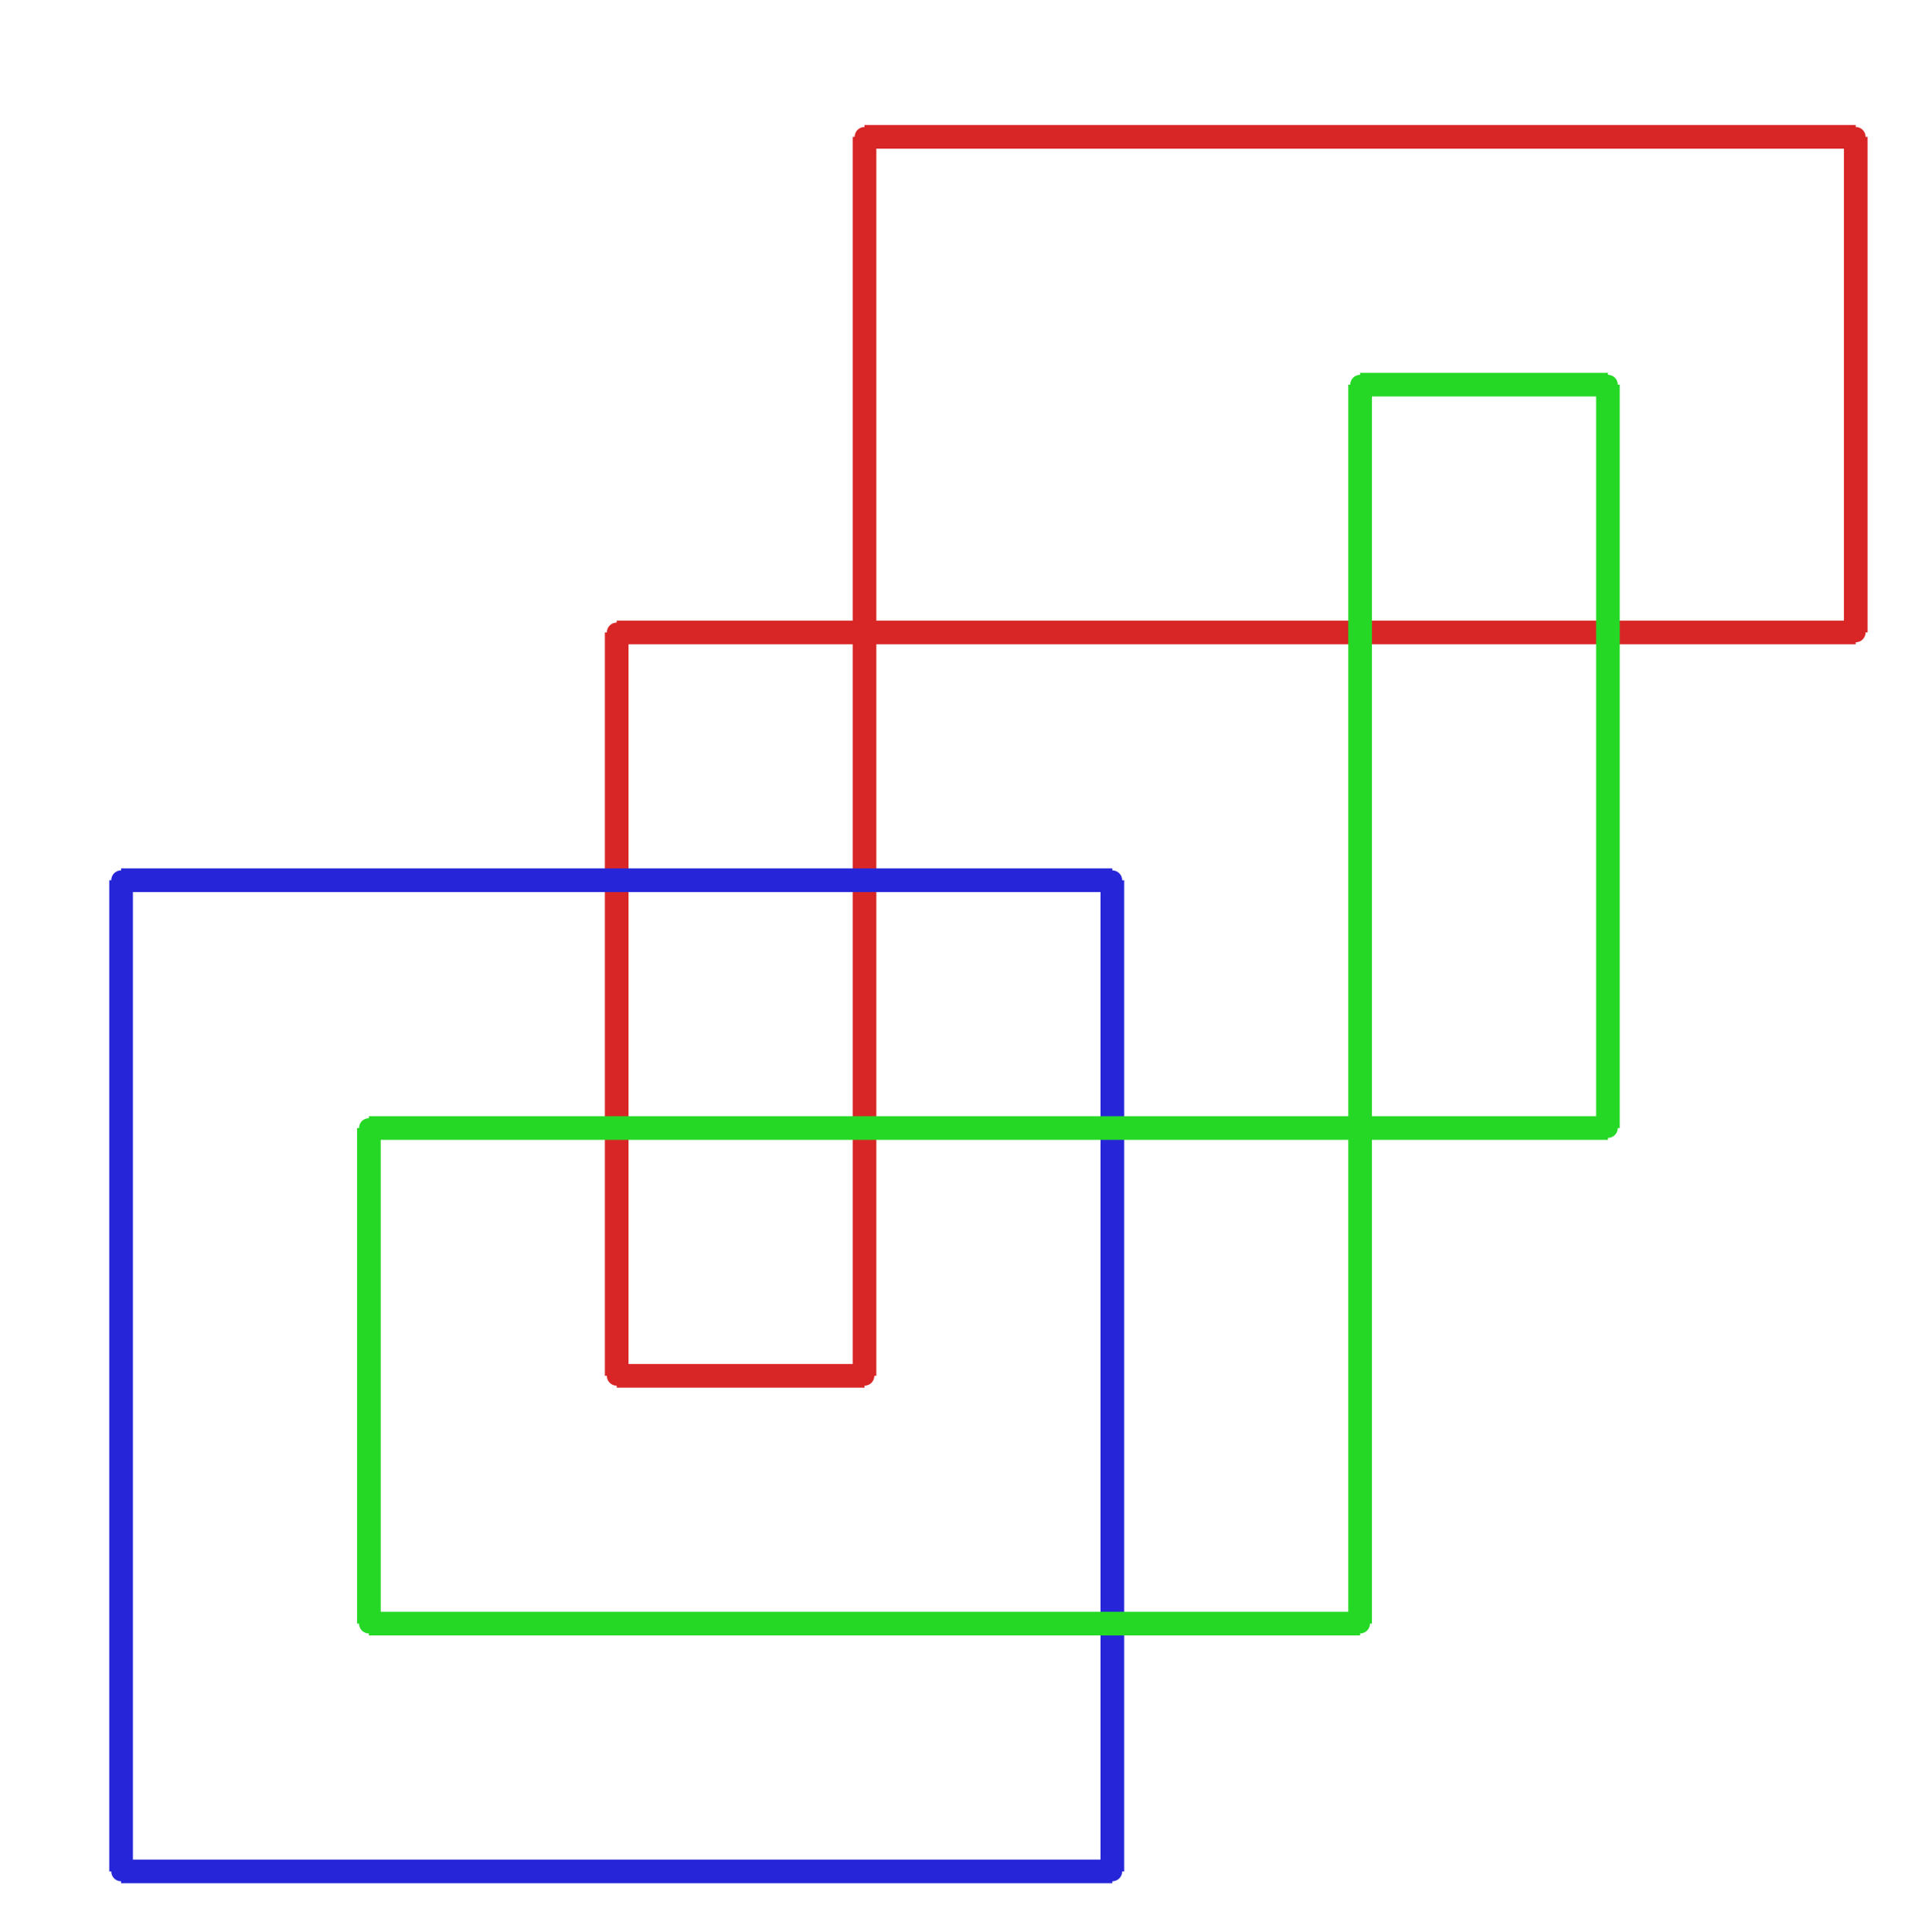 <?xml version="1.0" ?><!DOCTYPE svg  PUBLIC '-//W3C//DTD SVG 1.1//EN'  'http://www.w3.org/Graphics/SVG/1.1/DTD/svg11.dtd'><svg xmlns="http://www.w3.org/2000/svg" width="486.000" height="490.000" viewBox="-1.000 -5.000 486.000 490.000"><circle cx="218.286" cy="344.0" r="2.0" stroke="#d82626" fill="#d82626"/><circle cx="155.429" cy="344.0" r="2.0" stroke="#d82626" fill="#d82626"/><circle cx="155.429" cy="155.429" r="2.0" stroke="#d82626" fill="#d82626"/><circle cx="469.714" cy="155.429" r="2.0" stroke="#d82626" fill="#d82626"/><circle cx="469.714" cy="29.714" r="2.0" stroke="#d82626" fill="#d82626"/><circle cx="218.286" cy="29.714" r="2.0" stroke="#d82626" fill="#d82626"/><circle cx="281.143" cy="469.714" r="2.0" stroke="#2626d8" fill="#2626d8"/><circle cx="29.714" cy="469.714" r="2.0" stroke="#2626d8" fill="#2626d8"/><circle cx="29.714" cy="218.286" r="2.0" stroke="#2626d8" fill="#2626d8"/><circle cx="281.143" cy="218.286" r="2.0" stroke="#2626d8" fill="#2626d8"/><circle cx="92.571" cy="281.143" r="2.0" stroke="#26d826" fill="#26d826"/><circle cx="92.571" cy="406.857" r="2.0" stroke="#26d826" fill="#26d826"/><circle cx="344.0" cy="406.857" r="2.0" stroke="#26d826" fill="#26d826"/><circle cx="344.0" cy="92.571" r="2.0" stroke="#26d826" fill="#26d826"/><circle cx="406.857" cy="92.571" r="2.0" stroke="#26d826" fill="#26d826"/><circle cx="406.857" cy="281.143" r="2.0" stroke="#26d826" fill="#26d826"/><line x1="218.286" y1="344.0" x2="155.429" y2="344.0" stroke="#d82626" fill="none" stroke-width="6.0"/><line x1="155.429" y1="344.0" x2="155.429" y2="155.429" stroke="#d82626" fill="none" stroke-width="6.0"/><line x1="155.429" y1="155.429" x2="469.714" y2="155.429" stroke="#d82626" fill="none" stroke-width="6.0"/><line x1="469.714" y1="155.429" x2="469.714" y2="29.714" stroke="#d82626" fill="none" stroke-width="6.0"/><line x1="469.714" y1="29.714" x2="218.286" y2="29.714" stroke="#d82626" fill="none" stroke-width="6.0"/><line x1="218.286" y1="29.714" x2="218.286" y2="344.0" stroke="#d82626" fill="none" stroke-width="6.0"/><line x1="281.143" y1="469.714" x2="29.714" y2="469.714" stroke="#2626d8" fill="none" stroke-width="6.0"/><line x1="29.714" y1="469.714" x2="29.714" y2="218.286" stroke="#2626d8" fill="none" stroke-width="6.0"/><line x1="29.714" y1="218.286" x2="281.143" y2="218.286" stroke="#2626d8" fill="none" stroke-width="6.0"/><line x1="281.143" y1="218.286" x2="281.143" y2="469.714" stroke="#2626d8" fill="none" stroke-width="6.0"/><line x1="92.571" y1="281.143" x2="92.571" y2="406.857" stroke="#26d826" fill="none" stroke-width="6.0"/><line x1="92.571" y1="406.857" x2="344.0" y2="406.857" stroke="#26d826" fill="none" stroke-width="6.0"/><line x1="344.0" y1="406.857" x2="344.0" y2="92.571" stroke="#26d826" fill="none" stroke-width="6.0"/><line x1="344.0" y1="92.571" x2="406.857" y2="92.571" stroke="#26d826" fill="none" stroke-width="6.0"/><line x1="406.857" y1="92.571" x2="406.857" y2="281.143" stroke="#26d826" fill="none" stroke-width="6.0"/><line x1="406.857" y1="281.143" x2="92.571" y2="281.143" stroke="#26d826" fill="none" stroke-width="6.0"/></svg>
